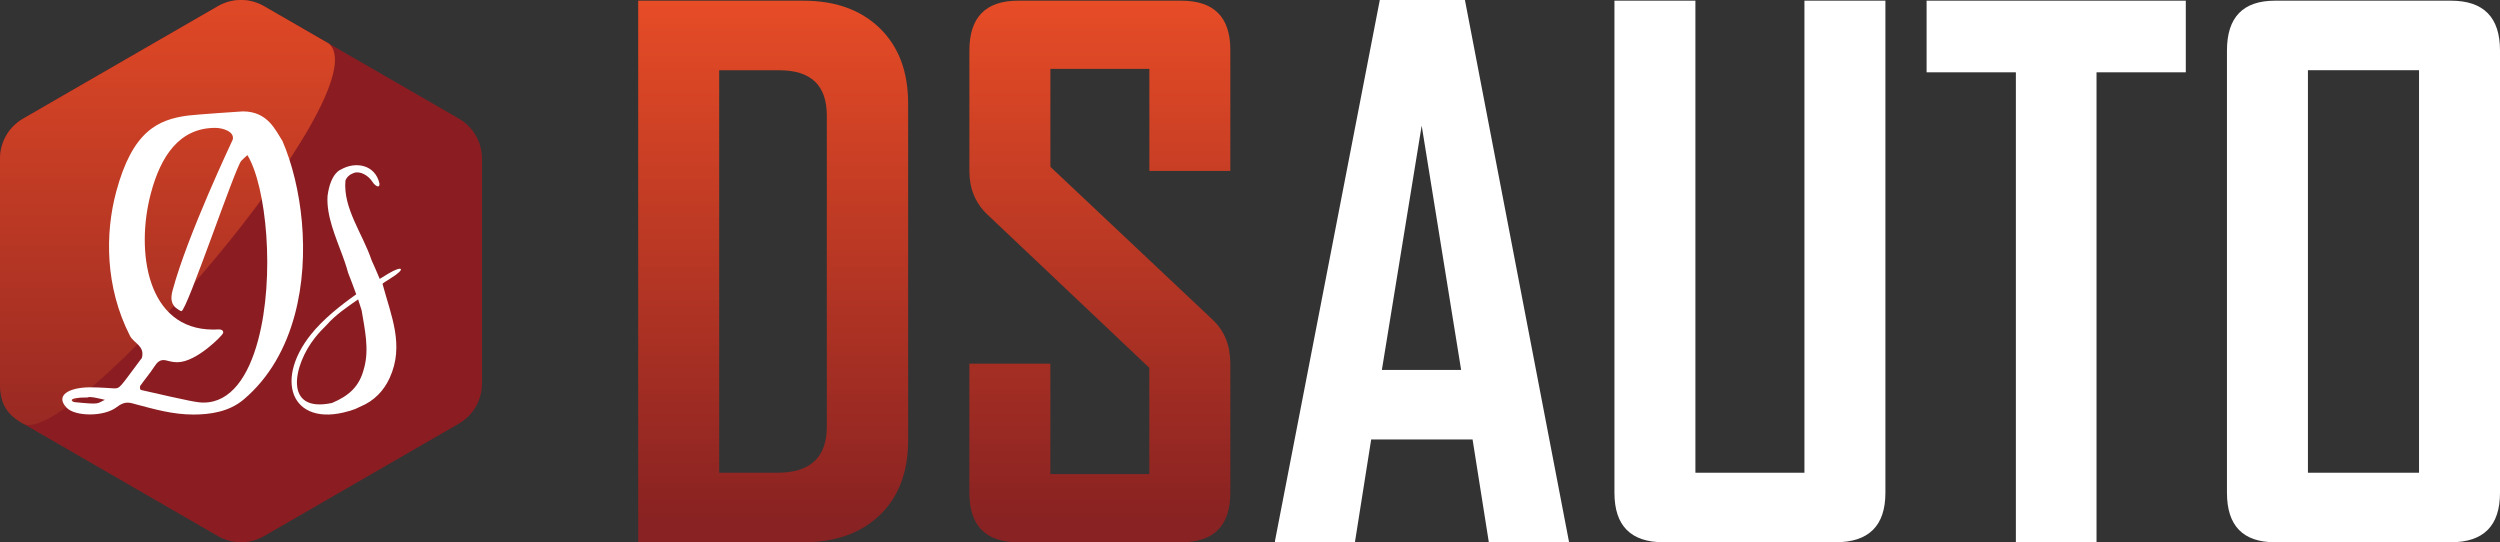 <?xml version="1.0" encoding="UTF-8"?>
<svg id="_레이어_2" data-name="레이어 2" xmlns="http://www.w3.org/2000/svg" xmlns:xlink="http://www.w3.org/1999/xlink" viewBox="0 0 770.67 167.16">
  <rect x="0" y="0" width="770.67" height="167.16" fill="#333333" stroke="none"/>
  <defs>
    <style>
      .cls-1 {
        fill: url(#linear-gradient);
      }

      .cls-1, .cls-2, .cls-3, .cls-4, .cls-5 {
        stroke-width: 0px;
      }

      .cls-2 {
        fill: #8b1d22;
      }

      .cls-3 {
        fill: #fff;
      }

      .cls-4 {
        fill: url(#linear-gradient-2);
      }

      .cls-5 {
        fill: url(#linear-gradient-3);
      }
    </style>
    <linearGradient id="linear-gradient" x1="238.35" y1="-3.82" x2="238.35" y2="159.94" gradientUnits="userSpaceOnUse">
      <stop offset="0" stop-color="#e94d26"/>
      <stop offset="1" stop-color="#892222"/>
    </linearGradient>
    <linearGradient id="linear-gradient-2" x1="339.05" x2="339.05" xlink:href="#linear-gradient"/>
    <linearGradient id="linear-gradient-3" x1="51.63" y1="-18.18" x2="51.63" y2="160.28" xlink:href="#linear-gradient"/>
  </defs>
  <g id="Layer_2" data-name="Layer 2">
    <g>
      <g>
        <path class="cls-1" d="m279.95,135.69c0,9.82-2.92,17.51-8.75,23.1-5.83,5.59-13.69,8.38-23.58,8.38h-50.89V.21h50.89c9.89,0,17.74,2.82,23.58,8.48,5.83,5.66,8.75,13.39,8.75,23.2v103.8Zm-25.07-4.16V35.63c0-9.32-4.87-13.97-14.62-13.97h-18.56v124.07h17.92c10.17,0,15.26-4.73,15.26-14.19Z"/>
        <path class="cls-4" d="m379.27,151.9c0,10.17-5.05,15.26-15.15,15.26h-50.25c-10.03,0-15.04-5.08-15.04-15.26v-39.79h24.96v34.03h30.51v-32.75l-50.03-47.36c-3.63-3.48-5.44-7.93-5.44-13.33V15.57c0-10.24,5.02-15.36,15.04-15.36h50.25c10.1,0,15.15,5.05,15.15,15.15v37.34h-24.96v-31.47h-30.51v30.19l50.03,47.15c3.63,3.41,5.44,7.93,5.44,13.55v39.79Z"/>
        <path class="cls-3" d="m483.71,167.16h-24.75l-5.01-31.68h-31.26l-5.01,31.68h-24.64v-.43L425.35,0h26.24l32.11,167.16Zm-33.29-53.13l-12.16-75.31-12.27,75.31h24.43Z"/>
        <path class="cls-3" d="m581.21,151.9c0,10.17-5.12,15.26-15.36,15.26h-53.02c-10.1,0-15.15-5.08-15.15-15.26V.21h24.96v145.51h33.61V.21h24.96v151.69Z"/>
        <path class="cls-3" d="m673.81,22.29h-27.52v144.87h-24.86V22.29h-27.52V.21h79.9v22.08Z"/>
        <path class="cls-3" d="m770.67,151.9c0,10.17-5.05,15.26-15.15,15.26h-54.19c-9.89,0-14.83-5.08-14.83-15.26V15.57c0-10.24,4.94-15.36,14.83-15.36h54.19c10.1,0,15.15,5.12,15.15,15.36v136.33Zm-24.96-6.18V21.65h-34.25v124.07h34.25Z"/>
      </g>
      <g>
        <g>
          <path class="cls-2" d="m67.16,165.25L7.12,130.58c-4.41-2.55-7.12-7.25-7.12-12.34V48.91c0-5.09,2.71-9.79,7.12-12.34L67.16,1.91c4.41-2.55,9.84-2.55,14.25,0l60.05,34.66c4.41,2.55,7.12,7.25,7.12,12.34v69.33c0,5.09-2.71,9.79-7.12,12.34l-60.05,34.67c-4.41,2.55-9.84,2.55-14.25,0Z"/>
          <path class="cls-5" d="m7.12,130.58c-5.9-3.19-7.12-7.25-7.12-12.34V48.91c0-5.09,2.71-9.79,7.12-12.34L67.16,1.91c4.41-2.55,9.84-2.55,14.25,0,0,0,17.17,9.9,19.99,11.54C117.77,27.81,21.15,138.84,7.12,130.58Z"/>
        </g>
        <path class="cls-3" d="m120.3,85.87c5.12-3.13,3.8-4.17-.64-1.49-.88.52-1.75,1.05-2.61,1.6-.79-1.94-1.65-3.87-2.51-5.78-2.71-8.1-8.81-15.94-8.06-24.53.42-1.08,1.26-1.87,2.58-2.35,2-.72,4.56.81,5.79,2.79.67,1.09,2.23,2.15,2.13.49-1.33-5.93-7.46-6.9-11.86-4.35,0,0-3.19.92-4.15,8.13-.4,6.1,2.45,12.53,4.66,18.55l.62,1.74c.4,1.16.77,2.31,1.06,3.43.86,2.2,1.71,4.4,2.5,6.63-4.91,3.46-10.19,7.67-13.93,12.33-11.98,14.96-5.32,29.73,13.42,23.1.59-.25,1.17-.52,1.73-.79,4.38-1.8,7.33-5,9.09-8.87,4.6-10.05.44-19.15-2.21-29,0-.13,1.12-.85,2.37-1.62Zm-8.06,27.58c-1.38,5.7-4.69,8.57-9.89,10.77-15.13,3.24-11.94-11.78-5.19-20.19,1.09-1.36,2.28-2.63,3.53-3.85,2.77-3.16,6.29-5.5,9.7-7.89.38,1.11.74,2.22,1.08,3.34.95,5.8,2.4,11.89.78,17.82Z"/>
        <path class="cls-3" d="m87.06,43.43c5.96,13.82,8.78,35.08,3.82,53.58-2.71,10.1-7.73,19.38-15.81,26.18-4.5,3.78-10.3,4.6-15.48,4.6-6.3,0-11.91-1.62-17.58-3.12-.9-.24-1.74-.55-2.68-.55s-2,.32-3.32,1.36c-1.98,1.55-5.21,2.28-8.28,2.28s-5.9-.72-7.2-2.08c-3.7-3.87.92-6.28,7.26-6.28,2.92,0,7.39.33,7.42.33,1.88,0,1.7-.31,8.46-9.31h0l.05.12-.02-.09s.02-.07.03-.11c1-3.72-2.48-4.51-3.66-6.8-7.71-15.06-7.69-31.63-4.26-44.4,5.02-18.74,12.88-22.29,22.15-23.52,2.29-.3,16.59-1.28,16.9-1.28,7.7,0,10.06,5.82,12.18,9.08,0,.05,0,.11-.01.16-.04-.05-.09-.11-.13-.16.05,0,.11,0,.17,0Zm-40.52,16.04c-4.81,17.95-1.3,42.13,19.2,42.13.74,0,1.7-.05,1.7-.05,1.09,0,1.5.51,1.32,1.18-.18.66-8.21,8.93-14.05,8.93-2.24,0-3.21-.66-4.31-.66s-1.92.6-2.81,1.99c-1.3,2.04-2.95,3.94-4.35,5.94-.03.04-.05.1-.07.16-.1.38.04,1.07.27,1.12,15.78,3.62,17.53,3.89,19.33,3.89,8.38,0,13.81-8.08,16.78-19.18,5.31-19.8,2.56-47.52-3.28-57.1-.64.58-1.32,1.13-1.89,1.76-1.91,2.1-16.8,46.33-18.45,46.33-.24,0-.52-.22-.97-.48-2.39-1.42-2.38-3.57-1.76-5.89,4.58-17.1,18.51-46.37,18.54-46.48.65-2.45-2.95-3.64-5.4-3.64-11.17,0-16.82,8.93-19.8,20.05Zm-19.39,63.05c-7.06,0-4.78,1.38-4.28,1.43,8.4.87,6.92.4,9.48-.69-.47-.12-5.03-1.26-5.2-.74Z"/>
      </g>
    </g>
  </g>
</svg>